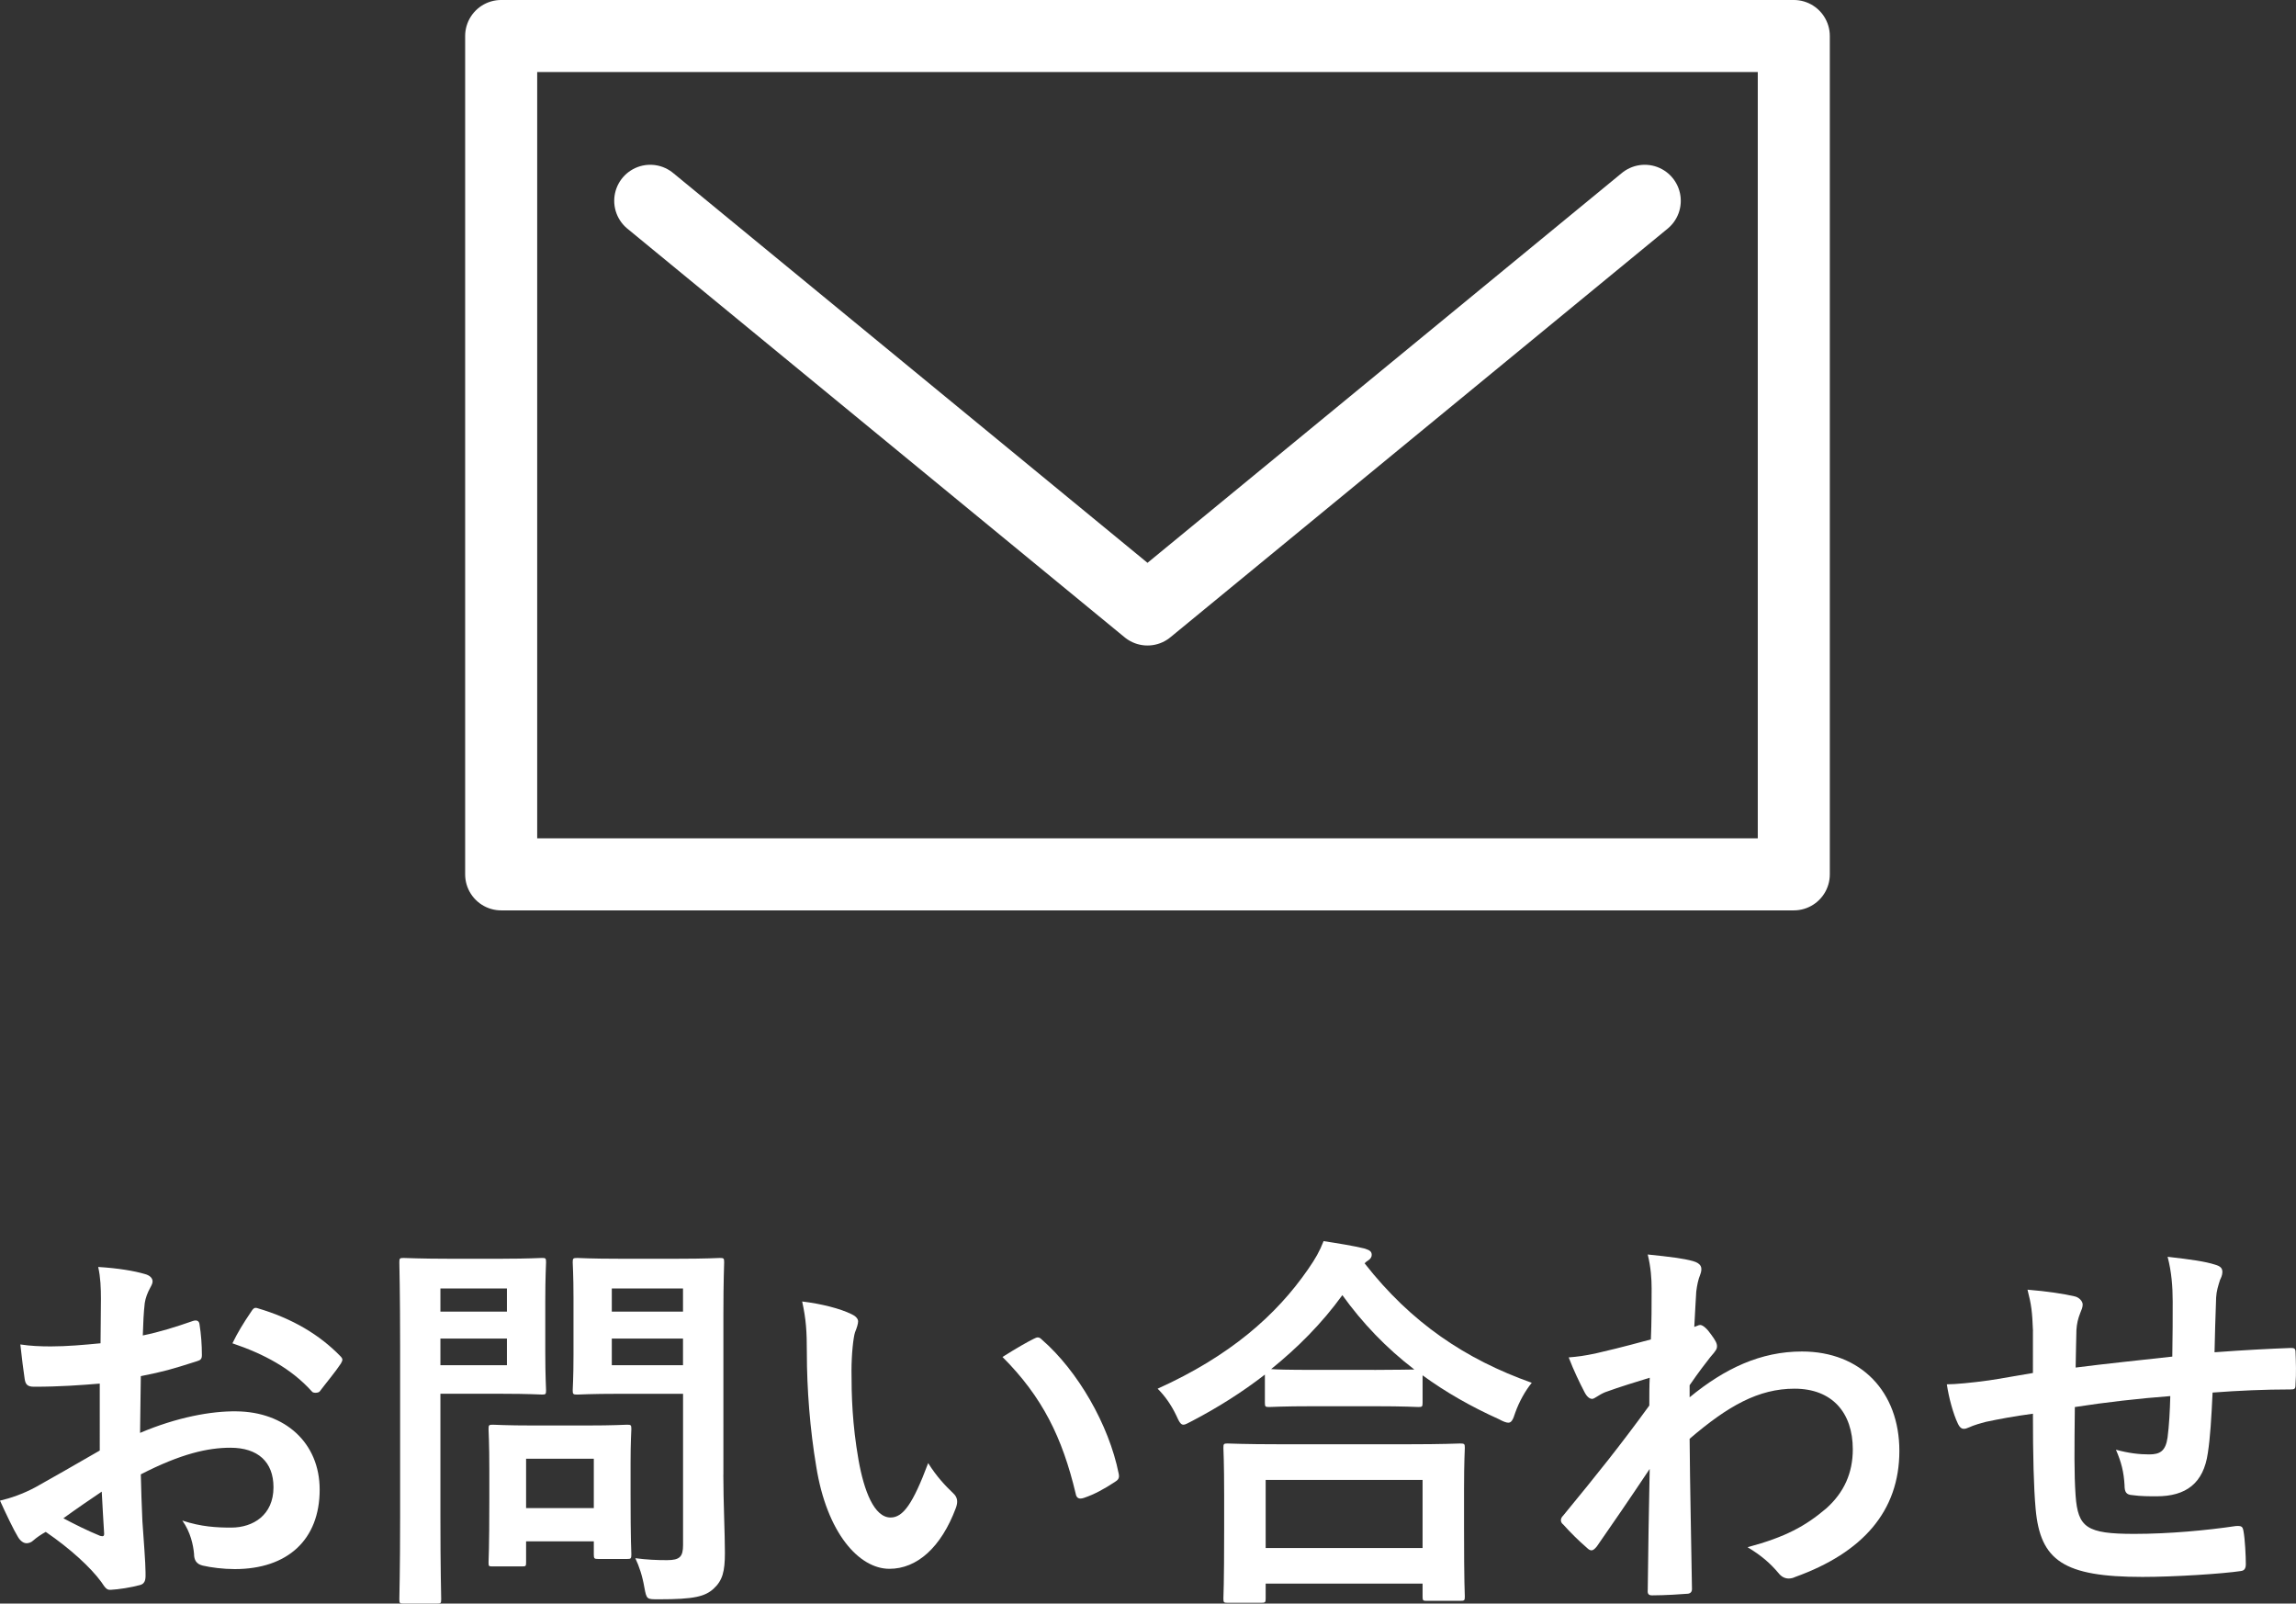 <?xml version="1.0" encoding="utf-8"?>
<!-- Generator: Adobe Illustrator 27.2.0, SVG Export Plug-In . SVG Version: 6.00 Build 0)  -->
<svg version="1.1" id="レイヤー_1" xmlns="http://www.w3.org/2000/svg" xmlns:xlink="http://www.w3.org/1999/xlink" x="0px"
	 y="0px" width="82.188px" height="57.385px" viewBox="0 0 82.188 57.385"
	 style="enable-background:new 0 0 82.188 57.385;" xml:space="preserve">
<rect x="0" y="0" width="82.188" height="57.385" fill="#333333" stroke="none"/>
<style type="text/css">
	.st0{fill:none;stroke:#FFFFFF;stroke-width:2.579;stroke-linecap:round;stroke-linejoin:round;stroke-miterlimit:10;}
	.st1{fill:#FFFFFF;}
</style>
<g>
	<g>
		<rect x="17.94" y="1.289" class="st0" width="46.271" height="30"/>
		<polyline class="st0" points="23.276,7.186 41.076,21.81 58.876,7.186 		"/>
	</g>
	<g>
		<path class="st1" d="M3.571,49.513c-0.7,0.056-1.414,0.112-2.353,0.112
			c-0.238,0-0.309-0.084-0.337-0.294c-0.042-0.266-0.098-0.729-0.153-1.219
			c0.363,0.056,0.728,0.07,1.092,0.07c0.589,0,1.191-0.056,1.779-0.112
			c0-0.462,0.014-0.995,0.014-1.597c0-0.364-0.014-0.77-0.098-1.134
			c0.7,0.042,1.289,0.14,1.667,0.252c0.168,0.042,0.28,0.14,0.28,0.266
			c0,0.056-0.028,0.126-0.084,0.224c-0.099,0.182-0.168,0.364-0.196,0.546
			c-0.042,0.364-0.056,0.714-0.07,1.163c0.616-0.126,1.19-0.308,1.793-0.518
			c0.126-0.042,0.225-0.014,0.238,0.126c0.056,0.35,0.084,0.729,0.084,1.092
			c0,0.14-0.042,0.182-0.182,0.224c-0.925,0.294-1.163,0.364-2.004,0.532
			c-0.014,0.673-0.014,1.359-0.027,2.031c1.316-0.56,2.549-0.784,3.445-0.771
			c1.737,0.014,2.984,1.121,2.984,2.802c0,1.793-1.149,2.843-3.04,2.843
			c-0.406,0-0.854-0.056-1.148-0.126c-0.225-0.056-0.309-0.196-0.309-0.42
			c-0.027-0.308-0.126-0.785-0.42-1.191c0.672,0.224,1.232,0.252,1.751,0.252
			c0.784,0,1.513-0.448,1.513-1.443c0-0.911-0.561-1.415-1.541-1.415
			c-0.798,0-1.765,0.21-3.208,0.953c0.015,0.588,0.028,1.064,0.057,1.681
			c0.042,0.616,0.112,1.499,0.112,1.821c0,0.196,0.027,0.406-0.211,0.462
			c-0.308,0.084-0.756,0.154-1.036,0.168c-0.154,0.014-0.21-0.098-0.336-0.28
			c-0.379-0.518-1.106-1.19-1.989-1.793c-0.154,0.084-0.322,0.196-0.448,0.308
			c-0.07,0.07-0.168,0.098-0.238,0.098c-0.112,0-0.224-0.084-0.308-0.224
			C0.49,54.752,0.21,54.164,0,53.701c0.364-0.084,0.826-0.238,1.288-0.49
			c0.603-0.336,1.261-0.714,2.283-1.303V49.513z M2.269,54.332
			c0.393,0.21,0.869,0.448,1.317,0.63c0.111,0.028,0.153,0.014,0.14-0.112
			c-0.028-0.364-0.056-1.009-0.084-1.471C3.249,53.645,2.773,53.967,2.269,54.332z
			 M8.965,46.978C9.062,46.824,9.104,46.782,9.203,46.81
			c1.288,0.378,2.241,0.966,2.969,1.709c0.057,0.056,0.084,0.098,0.084,0.14
			s-0.027,0.084-0.056,0.14c-0.182,0.28-0.546,0.715-0.756,0.995
			c-0.042,0.056-0.238,0.07-0.28,0c-0.743-0.826-1.724-1.345-2.844-1.723
			C8.502,47.692,8.727,47.328,8.965,46.978z"/>
		<path class="st1" d="M18.006,45.044c0.91,0,1.316-0.028,1.4-0.028
			c0.126,0,0.141,0.014,0.141,0.154c0,0.084-0.028,0.504-0.028,1.387v1.821
			c0,0.868,0.028,1.289,0.028,1.373c0,0.14-0.015,0.154-0.141,0.154
			c-0.084,0-0.49-0.028-1.4-0.028h-2.241v4.371
			c0,1.933,0.028,2.886,0.028,2.983c0,0.14-0.015,0.154-0.154,0.154h-1.19
			c-0.141,0-0.154-0.014-0.154-0.154c0-0.098,0.028-1.05,0.028-2.983v-6.065
			c0-1.933-0.028-2.914-0.028-3.012c0-0.14,0.014-0.154,0.154-0.154
			c0.098,0,0.616,0.028,1.639,0.028H18.006z M15.765,46.109v0.827h2.381v-0.827
			H15.765z M18.146,47.902h-2.381v0.953h2.381V47.902z M17.642,56.055
			c-0.14,0-0.154,0-0.154-0.14c0-0.084,0.028-0.435,0.028-2.283V52.623
			c0-1.022-0.028-1.387-0.028-1.485c0-0.14,0.015-0.154,0.154-0.154
			c0.098,0,0.435,0.028,1.485,0.028h1.835c1.05,0,1.387-0.028,1.484-0.028
			c0.14,0,0.154,0.014,0.154,0.154c0,0.084-0.028,0.448-0.028,1.219v1.079
			c0,1.765,0.028,2.101,0.028,2.185c0,0.154-0.015,0.168-0.154,0.168h-1.022
			c-0.154,0-0.168-0.014-0.168-0.168v-0.462h-2.424v0.756
			c0,0.14-0.014,0.14-0.168,0.14H17.642z M18.832,53.967h2.424v-1.765h-2.424
			V53.967z M25.893,52.777c0,0.98,0.056,2.101,0.056,2.788
			c0,0.672-0.084,0.994-0.406,1.289c-0.309,0.28-0.7,0.378-1.947,0.378
			c-0.448,0-0.448,0.014-0.532-0.434c-0.07-0.406-0.182-0.742-0.322-1.037
			c0.42,0.056,0.771,0.07,1.135,0.07c0.462,0,0.574-0.126,0.574-0.546v-5.407
			h-2.241c-1.093,0-1.457,0.028-1.541,0.028c-0.153,0-0.168-0.014-0.168-0.154
			c0-0.098,0.028-0.42,0.028-1.261v-2.045c0-0.84-0.028-1.177-0.028-1.275
			c0-0.14,0.015-0.154,0.168-0.154c0.084,0,0.448,0.028,1.541,0.028h2.018
			c1.078,0,1.456-0.028,1.54-0.028c0.141,0,0.154,0.014,0.154,0.154
			c0,0.084-0.027,0.672-0.027,1.863V52.777z M21.9,46.109v0.827h2.549v-0.827
			H21.9z M24.449,48.855v-0.953h-2.549v0.953H24.449z"/>
		<path class="st1" d="M30.493,47.034c0.126,0.056,0.224,0.154,0.224,0.252
			c0,0.084-0.042,0.224-0.111,0.393c-0.057,0.168-0.126,0.77-0.126,1.373
			c0,0.896,0.027,1.905,0.252,3.194c0.196,1.106,0.56,2.059,1.148,2.059
			c0.448,0,0.798-0.49,1.345-1.947c0.308,0.49,0.616,0.812,0.896,1.079
			c0.168,0.154,0.168,0.322,0.098,0.519c-0.532,1.429-1.4,2.185-2.381,2.185
			c-1.093,0-2.241-1.289-2.619-3.656c-0.225-1.331-0.337-2.788-0.337-4.076
			c0-0.771-0.027-1.19-0.168-1.835C29.387,46.655,30.073,46.824,30.493,47.034z
			 M36.992,47.916c0.057-0.028,0.112-0.056,0.154-0.056
			c0.057,0,0.099,0.028,0.154,0.084c1.274,1.106,2.396,3.04,2.745,4.791
			c0.042,0.182-0.042,0.238-0.153,0.308c-0.364,0.238-0.715,0.434-1.093,0.56
			c-0.168,0.056-0.267,0.014-0.294-0.154c-0.477-2.003-1.191-3.46-2.62-4.889
			C36.418,48.224,36.769,48.028,36.992,47.916z"/>
		<path class="st1" d="M45.277,49.191c-0.812,0.63-1.681,1.177-2.591,1.653
			c-0.169,0.084-0.253,0.14-0.322,0.14c-0.099,0-0.154-0.098-0.267-0.35
			c-0.182-0.378-0.406-0.687-0.658-0.939c2.577-1.163,4.244-2.619,5.393-4.286
			c0.252-0.364,0.406-0.63,0.547-0.995c0.546,0.084,1.064,0.168,1.471,0.266
			c0.168,0.056,0.252,0.098,0.252,0.224c0,0.07-0.028,0.14-0.14,0.21
			c-0.042,0.028-0.085,0.056-0.112,0.098c1.667,2.129,3.613,3.432,5.981,4.272
			c-0.238,0.294-0.448,0.672-0.589,1.064c-0.084,0.267-0.14,0.364-0.252,0.364
			c-0.07,0-0.183-0.042-0.336-0.126c-0.995-0.448-1.905-0.966-2.731-1.569v0.98
			c0,0.14-0.015,0.154-0.154,0.154c-0.084,0-0.462-0.028-1.583-0.028h-2.171
			c-1.121,0-1.485,0.028-1.583,0.028c-0.141,0-0.154-0.014-0.154-0.154V49.191z
			 M43.946,57.357c-0.14,0-0.153-0.014-0.153-0.154
			c0-0.084,0.027-0.462,0.027-2.493v-1.205c0-1.205-0.027-1.611-0.027-1.695
			c0-0.14,0.014-0.154,0.153-0.154c0.085,0,0.575,0.028,1.92,0.028h4.482
			c1.345,0,1.835-0.028,1.919-0.028c0.153,0,0.168,0.014,0.168,0.154
			c0,0.084-0.028,0.49-0.028,1.485v1.373c0,2.017,0.028,2.395,0.028,2.465
			c0,0.14-0.015,0.154-0.168,0.154h-1.191c-0.14,0-0.153-0.014-0.153-0.154
			v-0.462h-5.617v0.532c0,0.14-0.015,0.154-0.168,0.154H43.946z M45.306,55.396
			h5.617v-2.437h-5.617V55.396z M49.186,49.023c0.826,0,1.247-0.014,1.442-0.014
			c-1.008-0.771-1.862-1.667-2.577-2.662c-0.729,1.009-1.597,1.877-2.549,2.647
			c0.168,0.014,0.56,0.028,1.513,0.028H49.186z"/>
		<path class="st1" d="M60.482,50.003c1.261-1.037,2.549-1.639,4.02-1.639
			c2.115,0,3.488,1.443,3.488,3.558c0,2.157-1.316,3.642-3.727,4.51
			c-0.084,0.042-0.168,0.056-0.237,0.056c-0.141,0-0.267-0.07-0.364-0.196
			c-0.295-0.35-0.616-0.63-1.106-0.924c1.358-0.364,2.072-0.756,2.815-1.387
			c0.644-0.574,0.952-1.275,0.952-2.115c0-1.317-0.742-2.171-2.087-2.171
			c-1.289,0-2.382,0.617-3.754,1.793c0.014,1.793,0.056,3.488,0.084,5.379
			c0,0.112-0.07,0.168-0.183,0.168c-0.153,0.014-0.784,0.056-1.246,0.056
			c-0.126,0-0.168-0.056-0.154-0.196c0.014-1.429,0.042-2.899,0.07-4.329
			c-0.673,1.009-1.373,2.031-1.892,2.774c-0.07,0.084-0.126,0.14-0.196,0.14
			c-0.042,0-0.098-0.028-0.153-0.084c-0.322-0.28-0.589-0.546-0.854-0.84
			c-0.057-0.042-0.084-0.098-0.084-0.154c0-0.056,0.027-0.112,0.084-0.168
			c1.232-1.499,2.03-2.493,3.081-3.936c0-0.35,0-0.729,0.015-0.995
			c-0.406,0.126-1.065,0.322-1.598,0.519c-0.237,0.098-0.378,0.238-0.462,0.238
			c-0.098,0-0.196-0.084-0.28-0.252c-0.168-0.322-0.378-0.756-0.561-1.232
			c0.337-0.028,0.547-0.056,0.953-0.14c0.364-0.084,0.91-0.21,1.989-0.504
			c0.027-0.603,0.027-1.219,0.027-1.821c0-0.35-0.027-0.756-0.14-1.218
			c0.812,0.084,1.274,0.14,1.625,0.238c0.294,0.084,0.35,0.238,0.252,0.49
			c-0.07,0.168-0.112,0.378-0.14,0.603c-0.015,0.336-0.043,0.658-0.07,1.261
			c0.042-0.014,0.07-0.028,0.112-0.042c0.027-0.014,0.069-0.028,0.098-0.028
			c0.098,0,0.252,0.14,0.378,0.322c0.168,0.224,0.225,0.336,0.225,0.435
			c0,0.098-0.028,0.154-0.238,0.392c-0.196,0.252-0.406,0.518-0.742,1.008V50.003z"
			/>
		<path class="st1" d="M72.773,47.636c-0.028-0.714-0.057-0.938-0.196-1.484
			c0.7,0.056,1.331,0.154,1.681,0.238c0.154,0.028,0.294,0.168,0.294,0.294
			c0,0.098-0.042,0.196-0.084,0.294c-0.084,0.21-0.126,0.392-0.14,0.616
			c-0.014,0.336-0.014,0.869-0.028,1.345c0.967-0.126,2.451-0.28,3.46-0.392
			c0.014-0.7,0.014-1.457,0.014-1.975c0-0.532-0.042-1.064-0.182-1.597
			c0.854,0.098,1.345,0.168,1.695,0.28c0.195,0.056,0.266,0.126,0.266,0.266
			c0,0.112-0.056,0.224-0.084,0.28c-0.07,0.224-0.126,0.393-0.14,0.63
			c-0.028,0.756-0.042,1.303-0.057,1.961c1.135-0.084,1.976-0.126,2.731-0.154
			c0.112,0,0.168,0.014,0.168,0.14c0.015,0.378,0.028,0.771,0,1.148
			c0,0.182-0.027,0.196-0.182,0.196c-0.925,0-1.863,0.042-2.787,0.112
			c-0.043,0.925-0.085,1.611-0.169,2.157c-0.153,1.093-0.784,1.555-1.835,1.555
			c-0.252,0-0.574,0-0.868-0.042c-0.224-0.014-0.28-0.112-0.28-0.364
			c-0.027-0.462-0.112-0.812-0.308-1.261c0.462,0.126,0.84,0.168,1.19,0.168
			c0.378,0,0.588-0.112,0.658-0.603c0.056-0.434,0.084-0.938,0.098-1.484
			c-1.12,0.084-2.339,0.224-3.417,0.392c-0.015,1.527-0.028,2.367,0.027,3.166
			c0.084,1.149,0.393,1.373,2.102,1.373c1.246,0,2.591-0.126,3.628-0.28
			c0.21-0.014,0.252,0.014,0.28,0.182c0.056,0.294,0.084,0.91,0.084,1.176
			c0,0.168-0.057,0.238-0.183,0.252c-0.645,0.098-2.381,0.21-3.516,0.21
			c-2.829,0-3.656-0.588-3.824-2.423c-0.07-0.756-0.098-1.933-0.098-3.418
			c-0.715,0.098-1.163,0.182-1.695,0.294c-0.154,0.042-0.378,0.098-0.63,0.21
			c-0.183,0.084-0.28,0.028-0.364-0.154c-0.168-0.351-0.322-0.925-0.393-1.401
			c0.294,0,0.896-0.056,1.499-0.14c0.393-0.056,1.064-0.182,1.583-0.266V47.636z"
			/>
	</g>
</g>
</svg>
